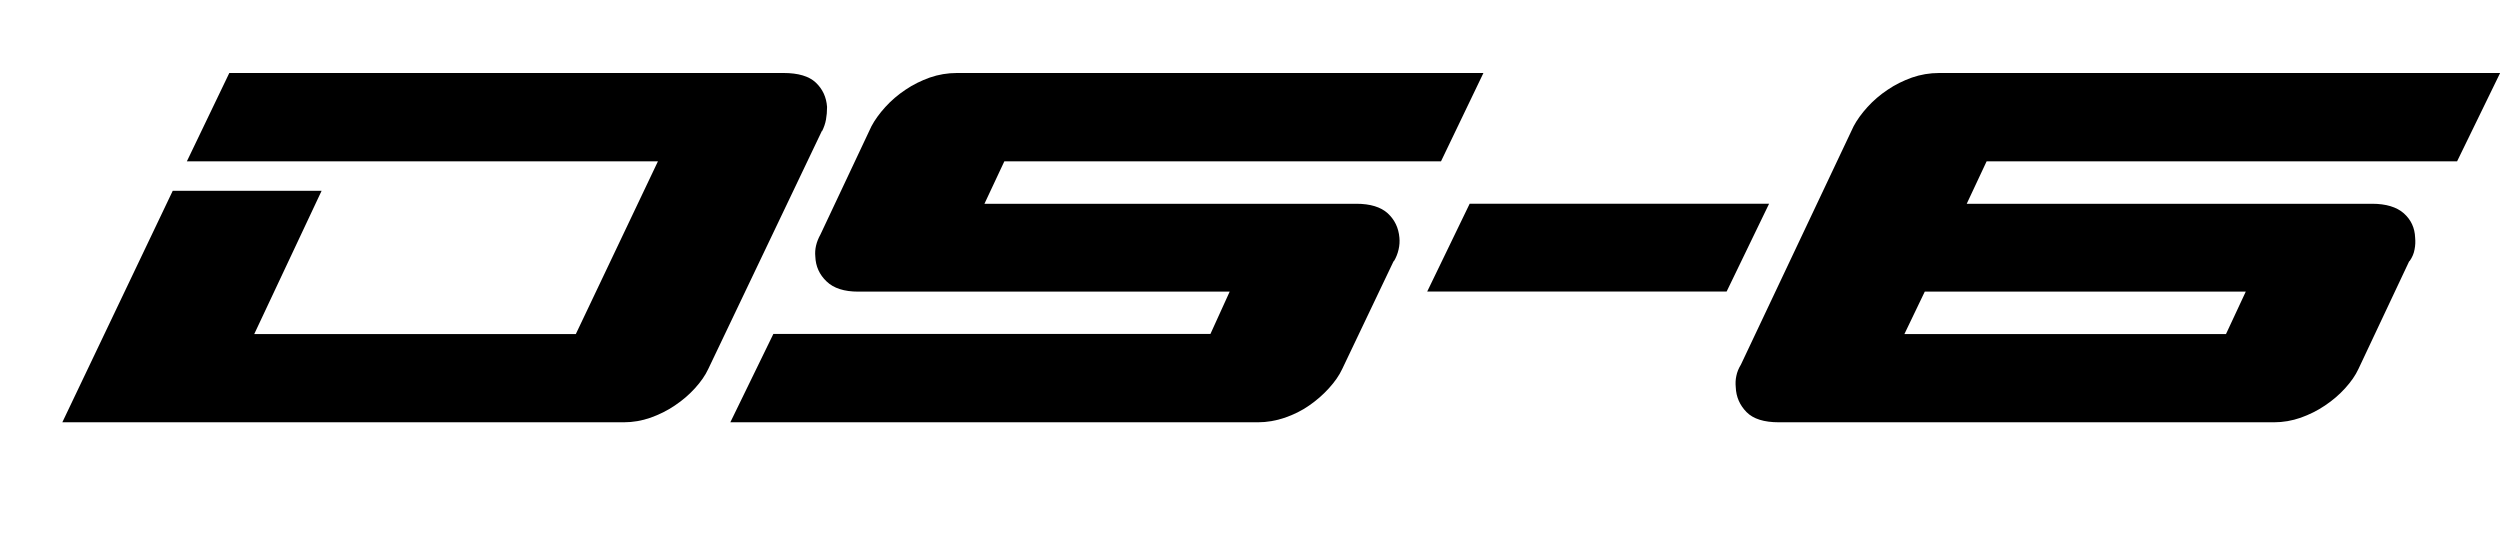 <?xml version="1.0" encoding="utf-8"?>
<!-- Generator: Adobe Illustrator 27.6.1, SVG Export Plug-In . SVG Version: 6.00 Build 0)  -->
<svg version="1.1" id="Capa_1" xmlns="http://www.w3.org/2000/svg" xmlns:xlink="http://www.w3.org/1999/xlink" x="0px" y="0px"
	 viewBox="0 0 208.57 46.21" style="enable-background:new 0 0 208.57 46.21;" xml:space="preserve">
<g>
	<path d="M14.41,15.92h12.42l-5.62,11.95h26.83l6.85-14.41H15.59l3.54-7.37h46.24c1.23,0,2.13,0.27,2.69,0.8
		c0.57,0.54,0.88,1.21,0.94,2.03c0,0.38-0.03,0.73-0.09,1.06c-0.06,0.33-0.17,0.65-0.33,0.97v-0.05l-9.49,19.88
		c-0.25,0.54-0.62,1.07-1.11,1.61c-0.49,0.54-1.05,1.02-1.68,1.44c-0.63,0.43-1.31,0.76-2.03,1.02c-0.72,0.25-1.46,0.38-2.22,0.38
		H5.2L14.41,15.92z"/>
	<path d="M100.98,27.87l1.61-3.54H71.6c-1.17,0-2.05-0.28-2.64-0.85c-0.6-0.57-0.91-1.26-0.94-2.08c-0.06-0.6,0.08-1.21,0.43-1.84
		l4.25-9.02c0.28-0.53,0.67-1.07,1.16-1.61c0.49-0.54,1.05-1.02,1.68-1.44c0.63-0.43,1.31-0.76,2.03-1.02
		c0.72-0.25,1.48-0.38,2.27-0.38h43.92l-3.54,7.37H83.79L82.13,17h31.03c1.16,0,2.04,0.27,2.62,0.8c0.58,0.54,0.9,1.21,0.97,2.03
		c0.03,0.32,0.01,0.65-0.07,0.99c-0.08,0.35-0.21,0.68-0.4,0.99v-0.05l-4.3,9.02c-0.25,0.54-0.62,1.07-1.11,1.61
		c-0.49,0.54-1.04,1.02-1.65,1.44c-0.61,0.43-1.29,0.76-2.03,1.02c-0.74,0.25-1.49,0.38-2.24,0.38H60.93l3.59-7.37H100.98z"/>
	<path d="M144.05,24.32h-24.98l3.54-7.32h24.98L144.05,24.32z"/>
	<path d="M148.4,35.23c-1.23,0-2.13-0.28-2.69-0.85s-0.87-1.26-0.9-2.08c-0.03-0.31-0.02-0.63,0.05-0.94
		c0.06-0.31,0.19-0.63,0.38-0.94l9.4-19.88c0.28-0.53,0.67-1.07,1.16-1.61c0.49-0.54,1.05-1.02,1.68-1.44
		c0.63-0.43,1.31-0.76,2.03-1.02c0.72-0.25,1.48-0.38,2.27-0.38h46.8l-3.59,7.37h-39.25L164.08,17h33.82c1.16,0,2.05,0.27,2.65,0.8
		c0.6,0.54,0.91,1.21,0.94,2.03c0.03,0.32,0.02,0.65-0.05,0.99c-0.06,0.35-0.21,0.68-0.43,0.99v-0.05l-4.25,9.02
		c-0.25,0.54-0.62,1.07-1.11,1.61c-0.49,0.54-1.05,1.02-1.68,1.44c-0.63,0.43-1.31,0.76-2.03,1.02c-0.72,0.25-1.46,0.38-2.22,0.38
		H148.4z M158.88,27.87h26.83l1.65-3.54h-26.78L158.88,27.87z"/>
</g>
</svg>
